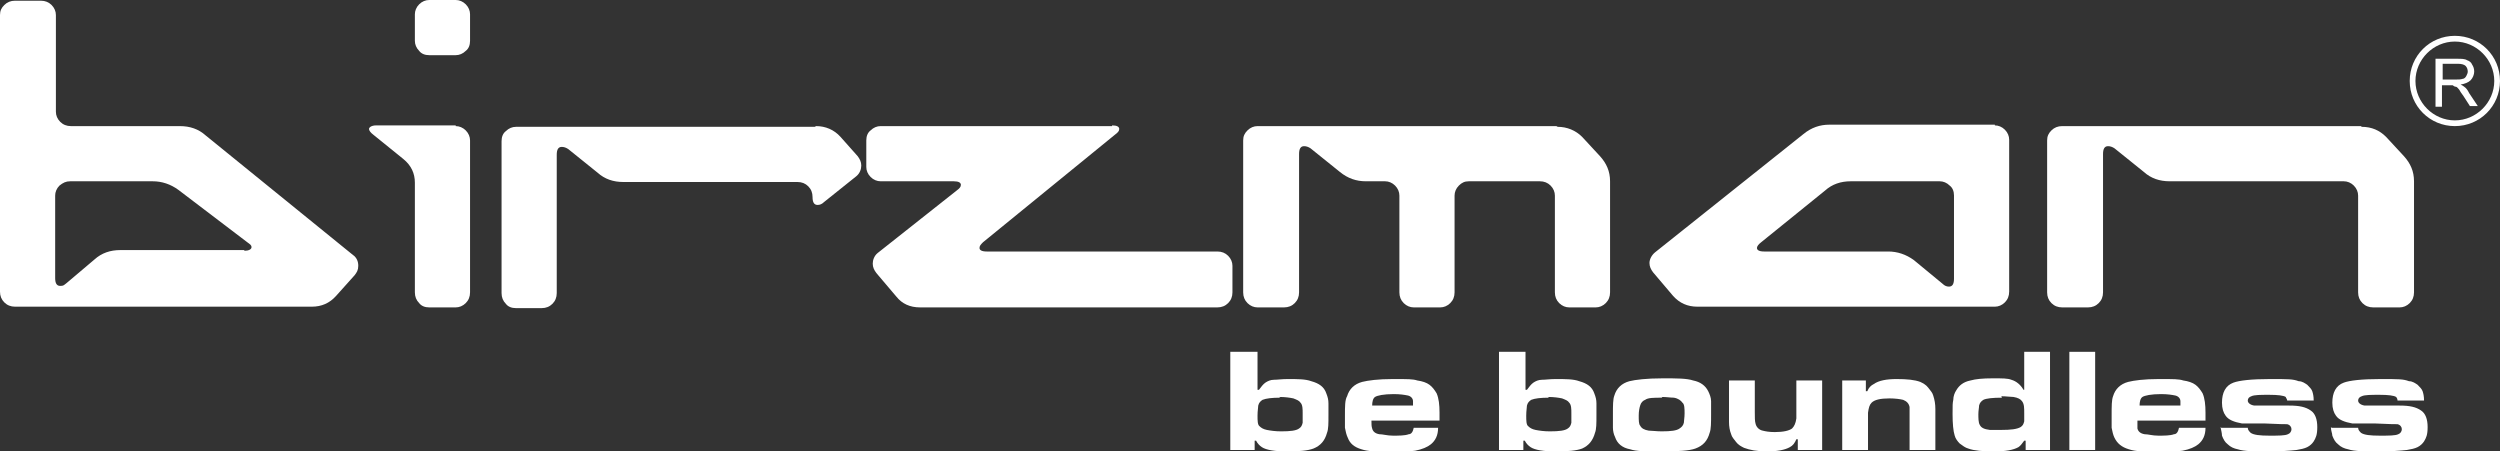 <?xml version="1.0" encoding="UTF-8"?>
<svg xmlns="http://www.w3.org/2000/svg" version="1.1" viewBox="0 0 348.9 63">
  <rect x="0" y="0" width="348.9" height="63" fill="#333333" stroke="none"/>
  <defs>
    <style>
      .cls-1 {
        fill: #fff;
      }
    </style>
  </defs>
  <!-- Generator: Adobe Illustrator 28.7.1, SVG Export Plug-In . SVG Version: 1.2.0 Build 142)  -->
  <g>
    <g id="_圖層_1" data-name="圖層_1">
      <g>
        <g>
          <g>
            <path class="cls-1" d="M171.9,49.1h3.6v5.3h.2c.3-.4.6-.8.9-1,.3-.2.7-.4,1.2-.4.5,0,1.1-.1,1.9-.1,1.4,0,2.5,0,3.3.3,1.1.3,1.8.8,2.1,1.7.2.5.3.9.3,1.4,0,.5,0,1,0,1.6,0,1.2,0,2-.2,2.5-.3,1.1-.9,1.8-1.9,2.2-.8.3-2,.4-3.7.4s-2.9-.2-3.5-.6c-.3-.2-.6-.5-.8-.9h-.2v1.3h-3.4v-13.7ZM178.7,55.5c-1.2,0-2,.1-2.5.3-.3.2-.5.4-.6.8,0,.3-.1.7-.1,1.4s0,1.3.3,1.5c.2.2.5.4,1,.5.5.1,1.2.2,2,.2,1.3,0,2.1-.1,2.5-.4.3-.2.4-.4.5-.8,0-.3,0-.7,0-1.3s0-1.2-.3-1.5c-.2-.3-.5-.4-1-.6-.5-.1-1.1-.2-2-.2Z"/>
            <path class="cls-1" d="M197.1,59.7h3.6c0,1.1-.4,1.8-1,2.3-.5.4-1.2.7-2.2.9-.8.1-2,.2-3.6.2s-3-.1-3.9-.4c-1-.3-1.6-.8-1.9-1.6-.2-.4-.3-.9-.4-1.4,0-.5,0-1.1,0-1.7,0-1.3,0-2.2.3-2.7.3-1,1-1.7,2.1-2,.8-.2,2.2-.4,4.3-.4s2.8,0,3.4.2c.7.1,1.3.3,1.7.6.4.3.7.7,1,1.2.3.7.4,1.6.4,2.7s0,.6,0,1.1h-9.5c0,.5,0,.8.1,1.1.1.4.4.7,1,.8.5,0,1.1.2,1.9.2s1.7,0,2.2-.2c.4,0,.6-.4.7-.9ZM197.2,56.7c0-.3,0-.5,0-.7,0-.4-.3-.7-.7-.8-.5-.1-1.1-.2-2-.2-1.4,0-2.3.2-2.6.4-.3.2-.4.7-.4,1.2h5.9Z"/>
            <path class="cls-1" d="M209.3,49.1h3.6v5.3h.2c.3-.4.6-.8.9-1,.3-.2.7-.4,1.2-.4.5,0,1.1-.1,1.9-.1,1.4,0,2.5,0,3.3.3,1.1.3,1.8.8,2.1,1.7.2.5.3.9.3,1.4,0,.5,0,1,0,1.6,0,1.2,0,2-.2,2.5-.3,1.1-.9,1.8-1.8,2.2-.8.3-2,.4-3.7.4s-2.9-.2-3.5-.6c-.3-.2-.6-.5-.8-.9h-.2v1.3h-3.4v-13.7ZM216.2,55.5c-1.2,0-2,.1-2.5.3-.3.2-.5.4-.6.8,0,.3-.1.7-.1,1.4s0,1.3.3,1.5c.2.2.5.4,1,.5.5.1,1.2.2,2,.2,1.3,0,2.1-.1,2.5-.4.3-.2.4-.4.5-.8,0-.3,0-.7,0-1.3s0-1.2-.3-1.5c-.2-.3-.5-.4-1-.6-.5-.1-1.1-.2-2-.2Z"/>
            <path class="cls-1" d="M232.1,52.8c1.9,0,3.3,0,4.2.3,1,.2,1.7.7,2.1,1.5.2.4.4.9.4,1.4,0,.5,0,1,0,1.7,0,1.3,0,2.2-.2,2.7-.3,1.1-.9,1.8-2,2.2-.8.3-2.4.4-4.7.4s-3.5,0-4.4-.3c-1.1-.2-1.8-.8-2.1-1.7-.2-.4-.3-.9-.3-1.3,0-.6,0-1.2,0-1.9,0-1.2,0-2.1.2-2.6.3-1,1-1.7,2.1-2,.8-.2,2.4-.4,4.6-.4ZM232,55.5c-1.2,0-2,0-2.4.3-.3.1-.6.4-.7.8-.1.3-.2.8-.2,1.4s0,1.2.2,1.4c.2.4.6.6,1.2.7.4,0,1.1.1,1.8.1,1.3,0,2.1-.1,2.5-.4.3-.2.5-.4.6-.8,0-.3.1-.7.1-1.3s0-1.3-.3-1.5c-.2-.3-.6-.6-1.2-.7-.5,0-1-.1-1.7-.1Z"/>
            <path class="cls-1" d="M254.3,62.8h-3.4v-1.5h-.2c-.2.5-.5.9-.9,1.1-.7.4-1.8.6-3.2.6s-2.4-.2-3.2-.5c-.4-.2-.8-.4-1.1-.8-.3-.4-.6-.7-.7-1.1-.2-.5-.3-1.1-.3-1.7,0-.4,0-.8,0-1.4v-4.4h3.6v4.4c0,.7,0,1.3.1,1.6.1.5.5.9,1,1,.4.1.9.2,1.7.2,1.2,0,2-.2,2.4-.5.3-.3.5-.7.6-1.4,0-.3,0-.7,0-1.4v-3.9h3.6v9.7Z"/>
            <path class="cls-1" d="M257,53.1h3.4v1.5h.2c.2-.5.5-.8.9-1,.7-.5,1.8-.7,3.2-.7s2.5.1,3.3.4c.4.2.8.4,1.1.8.3.4.6.7.7,1.1.2.6.3,1.2.3,1.9,0,.3,0,.8,0,1.3v4.4h-3.6v-4.4c0-.8,0-1.3,0-1.6-.1-.5-.4-.8-.9-1-.4-.1-1.1-.2-1.9-.2-1.3,0-2.1.2-2.5.6-.3.3-.4.7-.5,1.4,0,.2,0,.7,0,1.3v3.9h-3.6v-9.7Z"/>
            <path class="cls-1" d="M286.1,49.1v13.7h-3.4v-1.3h-.2c-.3.4-.5.7-.8.9-.7.4-1.8.6-3.4.6s-2.8-.1-3.6-.4c-.4-.1-.8-.4-1.2-.7-.3-.3-.6-.7-.7-1.1-.2-.6-.3-1.7-.3-3s0-1.5.1-2c0-.5.2-1,.4-1.3.4-.7,1-1.2,2-1.4.7-.2,1.7-.3,3.1-.3s2.1,0,2.6.2c.7.2,1.3.7,1.7,1.4h.1v-5.3h3.6ZM279.4,55.5c-1.3,0-2.2.1-2.6.3-.3.2-.5.4-.6.8,0,.3-.1.7-.1,1.2s0,1.2.2,1.5c.2.4.6.6,1.4.7.4,0,1,0,1.6,0,1.3,0,2.2-.1,2.7-.4.3-.2.4-.4.5-.8,0-.3,0-.6,0-1.1,0-.8,0-1.3-.3-1.7-.2-.3-.6-.5-1.2-.6-.4,0-1-.1-1.7-.1Z"/>
            <path class="cls-1" d="M288.8,49.1h3.6v13.7h-3.6v-13.7Z"/>
            <path class="cls-1" d="M304.2,59.7h3.6c0,1.1-.4,1.8-1,2.3-.5.4-1.2.7-2.2.9-.8.1-2,.2-3.6.2s-3-.1-3.9-.4c-1-.3-1.6-.8-2-1.6-.2-.4-.3-.9-.4-1.4,0-.5,0-1.1,0-1.7,0-1.3,0-2.2.2-2.7.3-1,1-1.7,2.1-2,.8-.2,2.2-.4,4.3-.4s2.8,0,3.4.2c.7.1,1.3.3,1.7.6.4.3.7.7,1,1.2.3.7.4,1.6.4,2.7s0,.6,0,1.1h-9.5c0,.5,0,.8,0,1.1.1.4.4.7,1,.8.5,0,1.1.2,1.9.2s1.7,0,2.2-.2c.4,0,.6-.4.7-.9ZM304.3,56.7c0-.3,0-.5,0-.7,0-.4-.3-.7-.7-.8-.5-.1-1.1-.2-2-.2-1.4,0-2.3.2-2.6.4-.3.2-.4.7-.4,1.2h5.9Z"/>
            <path class="cls-1" d="M310,59.7h3.7c0,.3.2.5.4.7.4.3,1.3.4,2.6.4s2.2,0,2.6-.2c.3-.1.5-.4.5-.7s-.2-.6-.6-.7c-.2,0-1.2,0-3.1-.1-1.7,0-2.8,0-3.2,0-1.1-.2-1.9-.5-2.3-1.1-.3-.4-.5-1-.5-1.8,0-1.4.5-2.4,1.6-2.8.8-.3,2.5-.5,5.1-.5s3.2,0,4,.3c.5,0,.9.3,1.2.5.3.3.6.6.7.9.1.3.2.7.2,1.3h-3.7c0-.2-.2-.4-.2-.5-.3-.2-1.1-.3-2.3-.3s-2.1,0-2.5.2c-.3.1-.5.3-.5.6s.3.6.9.7c.5,0,2.1,0,4.9,0,1.4,0,2.3.2,3,.7.6.4.9,1.2.9,2.3s-.2,1.5-.5,2c-.2.3-.5.6-.9.8-.4.2-.9.3-1.5.4-.9.1-2.2.2-4,.2s-3.3,0-4.2-.3c-.5-.1-1-.3-1.4-.7-.4-.3-.6-.7-.8-1.2,0-.3-.1-.7-.2-1.2Z"/>
            <path class="cls-1" d="M325.4,59.7h3.7c0,.3.2.5.4.7.4.3,1.3.4,2.6.4s2.2,0,2.6-.2c.3-.1.5-.4.5-.7s-.2-.6-.6-.7c-.2,0-1.2,0-3.1-.1-1.7,0-2.8,0-3.2,0-1.1-.2-1.9-.5-2.3-1.1-.3-.4-.5-1-.5-1.8,0-1.4.5-2.4,1.6-2.8.8-.3,2.5-.5,5.1-.5s3.2,0,4,.3c.5,0,.9.3,1.2.5.3.3.6.6.7.9.1.3.2.7.2,1.3h-3.7c0-.2-.1-.4-.2-.5-.3-.2-1.1-.3-2.3-.3s-2.1,0-2.5.2c-.3.1-.5.3-.5.6s.3.6.9.7c.5,0,2.1,0,4.9,0,1.4,0,2.3.2,3,.7.6.4.9,1.2.9,2.3s-.2,1.5-.5,2c-.2.3-.5.6-.9.8-.4.2-.9.3-1.5.4-.9.1-2.2.2-4,.2s-3.3,0-4.2-.3c-.5-.1-1-.3-1.4-.7-.4-.3-.6-.7-.8-1.2,0-.3-.2-.7-.2-1.2Z"/>
          </g>
          <g>
            <path class="cls-1" d="M49.3,35.6c.5.4.7.9.7,1.5s-.2.9-.5,1.3l-2.6,2.9c-.9,1-2,1.5-3.4,1.5H2.1c-.6,0-1.1-.2-1.5-.6s-.6-.9-.6-1.5V2.1c0-.6.2-1,.6-1.4.4-.4.9-.6,1.5-.6h3.6c.6,0,1.1.2,1.5.6.4.4.6.9.6,1.4v13.5c0,.5.2,1,.6,1.4.4.4.9.6,1.5.6h15.2c1.4,0,2.6.4,3.6,1.3l20.7,16.8ZM34.1,35c.6,0,1-.2,1-.5s-.2-.4-.6-.7l-9.6-7.3c-1.1-.8-2.3-1.2-3.6-1.2h-11.5c-.6,0-1,.2-1.5.6-.4.4-.6.9-.6,1.4v11.5c0,.7.2,1.1.7,1.1s.5-.1.9-.4l3.9-3.3c1-.9,2.2-1.3,3.6-1.3h17.3Z"/>
            <path class="cls-1" d="M63.6,17.6c.5,0,1,.2,1.4.6.4.4.6.9.6,1.4v21.2c0,.6-.2,1.1-.6,1.5-.4.4-.9.6-1.4.6h-3.7c-.6,0-1.1-.2-1.4-.6-.4-.4-.6-.9-.6-1.5v-15.3c0-1.3-.5-2.4-1.6-3.3l-4.2-3.4c-.4-.3-.6-.6-.6-.8s.3-.5,1-.5h11.1ZM63.6,0c.5,0,1,.2,1.4.6.4.4.6.9.6,1.4v3.7c0,.6-.2,1.1-.6,1.4-.4.4-.9.6-1.4.6h-3.7c-.6,0-1.1-.2-1.4-.6-.4-.4-.6-.9-.6-1.4v-3.7c0-.5.2-1,.6-1.4.4-.4.9-.6,1.4-.6h3.7Z"/>
            <path class="cls-1" d="M113.9,17.6c1.3,0,2.5.5,3.4,1.5l2.4,2.7c.3.4.5.8.5,1.3s-.2,1.1-.7,1.5l-4.5,3.6c-.3.3-.6.4-.9.4-.5,0-.7-.4-.7-1.1h0c0-.6-.2-1.1-.6-1.5-.4-.4-.9-.6-1.5-.6h-24.3c-1.4,0-2.6-.4-3.6-1.3l-4.1-3.3c-.3-.2-.6-.3-.9-.3-.5,0-.7.4-.7,1.1v19.3c0,.6-.2,1.1-.6,1.5-.4.4-.9.6-1.5.6h-3.6c-.6,0-1.1-.2-1.4-.6-.4-.4-.6-.9-.6-1.5v-21.2c0-.6.2-1.1.6-1.4.4-.4.9-.6,1.4-.6h41.7Z"/>
            <path class="cls-1" d="M155.2,17.5c.7,0,1,.2,1,.5s-.2.5-.6.8l-18.4,15c-.3.3-.5.5-.5.8,0,.3.3.5,1,.5h32.2c.6,0,1.1.2,1.5.6.4.4.6.9.6,1.4v3.7c0,.6-.2,1.1-.6,1.5-.4.4-.9.6-1.5.6h-41.5c-1.4,0-2.5-.5-3.3-1.5l-2.8-3.3c-.3-.4-.5-.8-.5-1.3s.2-1.1.7-1.5l11-8.7c.4-.3.6-.5.6-.8,0-.3-.3-.5-1-.5h-10.2c-.5,0-1-.2-1.4-.6-.4-.4-.6-.9-.6-1.4v-3.7c0-.6.2-1.1.6-1.4.4-.4.9-.6,1.4-.6h32.3Z"/>
            <path class="cls-1" d="M217.4,17.7c1.3,0,2.5.5,3.4,1.4l2.5,2.7c.9,1,1.4,2.1,1.4,3.5v15.5c0,.6-.2,1.1-.6,1.5-.4.4-.9.6-1.4.6h-3.7c-.5,0-1-.2-1.4-.6-.4-.4-.6-.9-.6-1.5v-13.5c0-.5-.2-1-.6-1.4-.4-.4-.9-.6-1.5-.6h-9.9c-.6,0-1,.2-1.4.6-.4.4-.6.9-.6,1.4v13.5c0,.6-.2,1.1-.6,1.5-.4.4-.9.6-1.4.6h-3.7c-.5,0-1-.2-1.4-.6-.4-.4-.6-.9-.6-1.5v-13.5c0-.5-.2-1-.6-1.4-.4-.4-.9-.6-1.4-.6h-2.7c-1.3,0-2.5-.4-3.6-1.3l-4.1-3.3c-.3-.2-.6-.3-.9-.3-.5,0-.7.4-.7,1.1v19.3c0,.6-.2,1.1-.6,1.5-.4.4-.9.6-1.5.6h-3.7c-.5,0-1-.2-1.4-.6-.4-.4-.6-.9-.6-1.5v-21.2c0-.6.2-1,.6-1.4.4-.4.9-.6,1.4-.6h41.7Z"/>
            <path class="cls-1" d="M278.4,17.5c.5,0,1,.2,1.4.6.4.4.6.9.6,1.4v21.2c0,.6-.2,1.1-.6,1.5-.4.4-.9.6-1.4.6h-41.5c-1.4,0-2.5-.5-3.4-1.5l-2.8-3.3c-.3-.4-.5-.8-.5-1.3s.3-1.1.8-1.5l20.7-16.5c1.1-.9,2.3-1.3,3.6-1.3h23.1ZM272.7,27.3c0-.6-.2-1.1-.6-1.4-.4-.4-.9-.6-1.4-.6h-12.4c-1.4,0-2.6.4-3.6,1.3l-8.9,7.2c-.4.3-.6.6-.6.8,0,.3.3.5,1,.5h17.3c1.3,0,2.5.4,3.6,1.2l4,3.3c.3.3.6.4.9.4.5,0,.7-.4.7-1.1v-11.5Z"/>
            <path class="cls-1" d="M329.6,17.7c1.4,0,2.5.5,3.4,1.4l2.5,2.7c.9,1,1.4,2.1,1.4,3.5v15.5c0,.6-.2,1.1-.6,1.5-.4.4-.9.6-1.4.6h-3.7c-.6,0-1.1-.2-1.5-.6-.4-.4-.6-.9-.6-1.5v-13.5c0-.5-.2-1-.6-1.4-.4-.4-.9-.6-1.4-.6h-24.3c-1.4,0-2.6-.4-3.6-1.3l-4.1-3.3c-.3-.2-.6-.3-.9-.3-.5,0-.7.4-.7,1.1v19.3c0,.6-.2,1.1-.6,1.5-.4.4-.9.6-1.5.6h-3.6c-.6,0-1.1-.2-1.5-.6-.4-.4-.6-.9-.6-1.5v-21.2c0-.6.2-1,.6-1.4.4-.4.9-.6,1.5-.6h41.7Z"/>
          </g>
        </g>
        <g>
          <path class="cls-1" d="M336.3,11.3c0,3.5,2.8,6.3,6.3,6.3s6.3-2.8,6.3-6.3-2.8-6.3-6.3-6.3-6.3,2.8-6.3,6.3ZM337.1,11.3c0-3,2.5-5.5,5.5-5.5s5.5,2.5,5.5,5.5-2.5,5.5-5.5,5.5-5.5-2.5-5.5-5.5Z"/>
          <path class="cls-1" d="M339.9,14.9v-6.7h3c.6,0,1.1,0,1.4.2.3.1.6.3.7.6.2.3.3.6.3,1s-.2.9-.5,1.2c-.3.3-.8.5-1.4.6.2.1.4.2.5.3.3.2.5.5.7.9l1.2,1.8h-1.1l-.9-1.4c-.3-.4-.5-.7-.6-.9-.2-.2-.3-.4-.5-.4-.1,0-.3-.1-.4-.2,0,0-.3,0-.5,0h-1v3h-.9ZM340.8,11.1h1.9c.4,0,.7,0,1-.1.2,0,.4-.2.5-.4.1-.2.2-.4.2-.6,0-.3-.1-.6-.3-.8-.2-.2-.6-.3-1.1-.3h-2.1v2.2Z"/>
        </g>
      </g>
    </g>
  </g>
</svg>